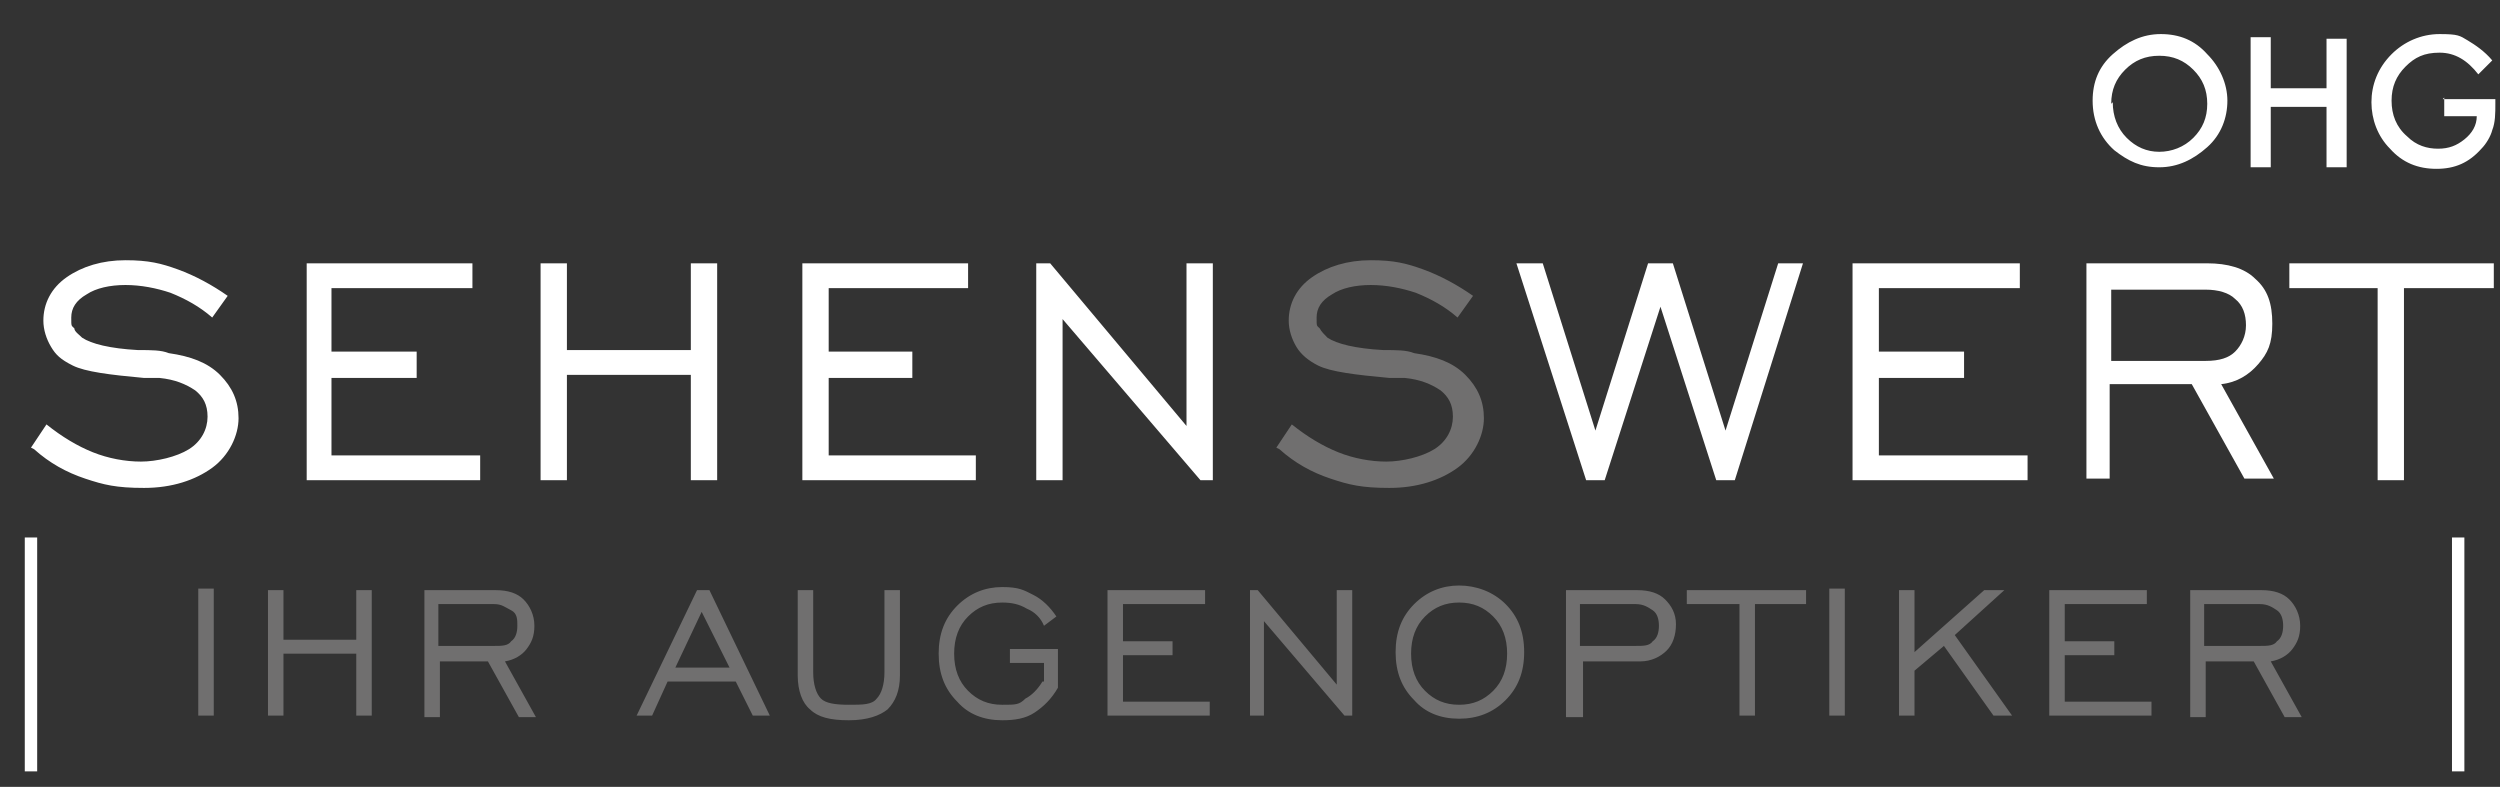 <?xml version="1.0" encoding="UTF-8"?>
<svg id="Ebene_1" xmlns="http://www.w3.org/2000/svg" version="1.1" viewBox="0 0 161.4 50.8">
  <rect x="0" y="0" width="161.4" height="50.8" fill="#333333" stroke="none"/>
  <!-- Generator: Adobe Illustrator 29.5.1, SVG Export Plug-In . SVG Version: 2.1.0 Build 141)  -->
  <defs>
    <style>
      .st0 {
        fill: #fff;
      }

      .st1 {
        fill: #706f6f;
      }
    </style>
  </defs>
  <path class="st0" d="M2,28.9l1-1.5c1,.8,2,1.4,3,1.8,1,.4,2.1.6,3.1.6s2.3-.3,3.1-.8c.8-.5,1.2-1.3,1.2-2.1s-.3-1.3-.8-1.7c-.6-.4-1.3-.7-2.3-.8h-1c-2.2-.2-3.8-.4-4.6-.8s-1.1-.7-1.4-1.2-.5-1.1-.5-1.7c0-1.1.5-2.1,1.5-2.8s2.3-1.1,3.8-1.1,2.3.2,3.4.6c1.1.4,2.2,1,3.2,1.7l-1,1.4c-.8-.7-1.7-1.2-2.7-1.6-.9-.3-1.9-.5-2.9-.5s-1.9.2-2.5.6c-.7.4-1,.9-1,1.5s0,.5.2.7c0,.2.3.4.5.6.6.4,1.8.7,3.6.8.9,0,1.5,0,2,.2,1.4.2,2.5.6,3.3,1.4.8.8,1.2,1.7,1.2,2.8s-.6,2.4-1.7,3.2-2.6,1.3-4.4,1.3-2.6-.2-3.8-.6c-1.2-.4-2.3-1-3.3-1.9M19.8,31v-14h10.7v1.6h-9.1v4.1h5.5v1.7h-5.5v5h9.6v1.6h-11.2ZM34.9,31v-14h1.7v5.6h8v-5.6h1.7v14h-1.7v-6.8h-8v6.8h-1.7ZM51.8,31v-14h10.7v1.6h-9v4.1h5.4v1.7h-5.4v5h9.5v1.6h-11.2ZM66.9,31v-14h.9l8.8,10.5v-10.5h1.7v14h-.8l-8.9-10.4v10.4h-1.7Z"/>
  <path class="st1" d="M82.4,28.9l1-1.5c1,.8,2,1.4,3,1.8,1,.4,2.1.6,3.1.6s2.3-.3,3.1-.8,1.2-1.3,1.2-2.1-.3-1.3-.8-1.7c-.6-.4-1.3-.7-2.3-.8h-1c-2.2-.2-3.8-.4-4.6-.8-.6-.3-1.1-.7-1.4-1.2-.3-.5-.5-1.1-.5-1.7,0-1.1.5-2.1,1.5-2.8s2.3-1.1,3.8-1.1,2.3.2,3.4.6c1.1.4,2.2,1,3.2,1.7l-1,1.4c-.8-.7-1.7-1.2-2.7-1.6-.9-.3-1.9-.5-2.9-.5s-1.9.2-2.5.6c-.7.4-1,.9-1,1.5s0,.5.2.7c.1.2.3.4.5.6.6.4,1.8.7,3.6.8.9,0,1.5,0,2,.2,1.4.2,2.5.6,3.3,1.4.8.8,1.2,1.7,1.2,2.8s-.6,2.4-1.7,3.2c-1.1.8-2.6,1.3-4.4,1.3s-2.6-.2-3.8-.6c-1.2-.4-2.3-1-3.3-1.9"/>
  <path class="st0" d="M1.6,34.7h.8v15.1h-.8v-15.1ZM158.3,34.7h.8v15.1h-.8v-15.1Z"/>
  <path class="st1" d="M12.8,38h1v8.2h-1v-8.2ZM17.3,46.2v-8.1h1v3.2h4.7v-3.2h1v8.1h-1v-4h-4.7v4h-1ZM28.4,41.7h3.5c.5,0,.9,0,1.1-.3.3-.2.4-.6.4-1s0-.8-.4-1-.6-.4-1.1-.4h-3.6v2.7h0ZM27.4,46.2v-8.1h4.6c.8,0,1.4.2,1.8.6.4.4.7,1,.7,1.7s-.2,1.1-.5,1.5-.8.7-1.4.8l2,3.6h-1.1l-2-3.6h-3.1v3.6h-1ZM43.6,43.1h3.5l-1.8-3.6-1.7,3.6ZM41.1,46.2l3.9-8.1h.8l3.9,8.1h-1.1l-1.1-2.2h-4.4l-1,2.2h-1.1.1ZM52.5,38.1v5.3c0,.8.2,1.4.5,1.7s.9.4,1.8.4,1.5,0,1.8-.4c.3-.3.5-.9.5-1.7v-5.3h1v5.5c0,1-.3,1.7-.8,2.2-.5.4-1.3.7-2.5.7s-2-.2-2.5-.7c-.5-.4-.8-1.2-.8-2.2v-5.5s1,0,1,0ZM67.4,44v-1.2h-2.2v-.9h3.1v2.5c-.4.7-.9,1.2-1.5,1.6-.6.4-1.3.5-2.1.5-1.2,0-2.2-.4-2.9-1.2-.8-.8-1.2-1.8-1.2-3.1s.4-2.3,1.2-3.1,1.8-1.2,2.9-1.2,1.4.2,2,.5,1.1.8,1.5,1.4l-.8.6c-.2-.5-.6-.9-1.1-1.1-.5-.3-1-.4-1.6-.4-.9,0-1.6.3-2.2.9-.6.6-.9,1.4-.9,2.4s.3,1.8.9,2.4c.6.6,1.3.9,2.2.9s1.1,0,1.5-.4c.4-.2.8-.6,1.1-1.1M71.5,46.2v-8.1h6.3v.9h-5.3v2.4h3.2v.9h-3.2v3h5.6v.9h-6.6ZM80.7,46.2v-8.1h.5l5.1,6.1v-6.1h1v8.1h-.5l-5.2-6.1v6.1h-.9ZM94.2,45.5c.9,0,1.6-.3,2.2-.9.6-.6.9-1.4.9-2.4s-.3-1.8-.9-2.4c-.6-.6-1.3-.9-2.2-.9s-1.6.3-2.2.9c-.6.6-.9,1.4-.9,2.4s.3,1.8.9,2.4c.6.6,1.3.9,2.2.9M94.2,46.4c-1.2,0-2.2-.4-2.9-1.2-.8-.8-1.2-1.8-1.2-3.1s.4-2.3,1.2-3.1,1.8-1.2,2.9-1.2,2.2.4,3,1.2,1.2,1.8,1.2,3.1-.4,2.3-1.2,3.1-1.8,1.2-3,1.2M102.1,41.7h3.5c.5,0,.9,0,1.1-.3.3-.2.4-.6.4-1s-.1-.8-.4-1c-.3-.2-.6-.4-1.1-.4h-3.6v2.7h.1ZM101.1,46.2v-8.1h4.6c.8,0,1.4.2,1.8.6.4.4.7.9.7,1.6s-.2,1.3-.6,1.7c-.4.4-1,.7-1.7.7h-3.7v3.6h-1.1ZM112.3,46.2v-7.2h-3.4v-.9h7.7v.9h-3.3v7.2h-1ZM118.1,38h1v8.2h-1v-8.2ZM122.6,46.2v-8.1h1v4l4.5-4h1.3l-3.2,2.9,3.7,5.2h-1.2l-3.2-4.5-1.9,1.6v2.9h-1ZM132.3,46.2v-8.1h6.3v.9h-5.3v2.4h3.2v.9h-3.2v3h5.6v.9h-6.6ZM142.4,41.7h3.5c.5,0,.9,0,1.1-.3.3-.2.4-.6.4-1s-.1-.8-.4-1c-.3-.2-.6-.4-1.1-.4h-3.6v2.7h.1ZM141.4,46.2v-8.1h4.6c.8,0,1.4.2,1.8.6.4.4.7,1,.7,1.7s-.2,1.1-.5,1.5-.8.7-1.4.8l2,3.6h-1.1l-2-3.6h-3.1v3.6h-1Z"/>
  <path class="st0" d="M102.4,31l-4.5-14h1.7l3.4,10.8,3.4-10.8h1.6l3.4,10.8,3.4-10.8h1.6l-4.4,14h-1.2l-3.6-11.2-3.6,11.2h-1.2ZM119.6,31v-14h10.8v1.6h-9.1v4.1h5.5v1.7h-5.5v5h9.6v1.6h-11.3ZM136.4,23.3h6c.9,0,1.5-.2,1.9-.6.4-.4.7-1,.7-1.7s-.2-1.3-.7-1.7c-.4-.4-1.1-.6-1.9-.6h-6.1v4.6h.1ZM134.7,31v-14h7.8c1.3,0,2.4.3,3.1,1,.8.7,1.1,1.6,1.1,2.9s-.3,1.9-.9,2.6c-.6.7-1.4,1.2-2.4,1.3l3.4,6.1h-1.9l-3.4-6.1h-5.3v6.1h-1.7.2ZM153.5,31v-12.4h-5.7v-1.6h13.2v1.6h-5.8v12.4h-1.7ZM135.1,6.5c0-1.2.4-2.2,1.3-3,.9-.8,1.9-1.3,3.1-1.3s2.2.4,3,1.3c.8.8,1.3,1.9,1.3,3s-.4,2.2-1.3,3c-.9.8-1.9,1.3-3.1,1.3s-2-.4-2.9-1.1c-.9-.8-1.4-1.9-1.4-3.2ZM136.4,6.6c0,.9.3,1.7.9,2.3.6.6,1.3.9,2.1.9s1.6-.3,2.2-.9c.6-.6.9-1.3.9-2.2s-.3-1.6-.9-2.2c-.6-.6-1.3-.9-2.2-.9s-1.6.3-2.2.9c-.6.6-.9,1.3-.9,2.2ZM146.6,5.7h3.6v-3.2h1.3v8.3h-1.3v-3.9h-3.6v3.9h-1.3V2.4h1.3v3.2ZM157.7,6.4h3.4v.3c0,.6,0,1.2-.2,1.7-.1.4-.4.9-.7,1.2-.8.9-1.7,1.3-2.9,1.3s-2.2-.4-3-1.3c-.8-.8-1.2-1.9-1.2-3s.4-2.2,1.3-3.1c.8-.8,1.9-1.3,3.1-1.3s1.3.1,1.8.4c.5.3,1.1.7,1.6,1.3l-.9.9c-.7-.9-1.5-1.4-2.5-1.4s-1.6.3-2.2.9c-.6.6-.9,1.3-.9,2.2s.3,1.7,1,2.3c.6.6,1.3.8,2,.8s1.2-.2,1.7-.6c.5-.4.8-.9.8-1.5h-2.1v-1.2Z"/>
</svg>